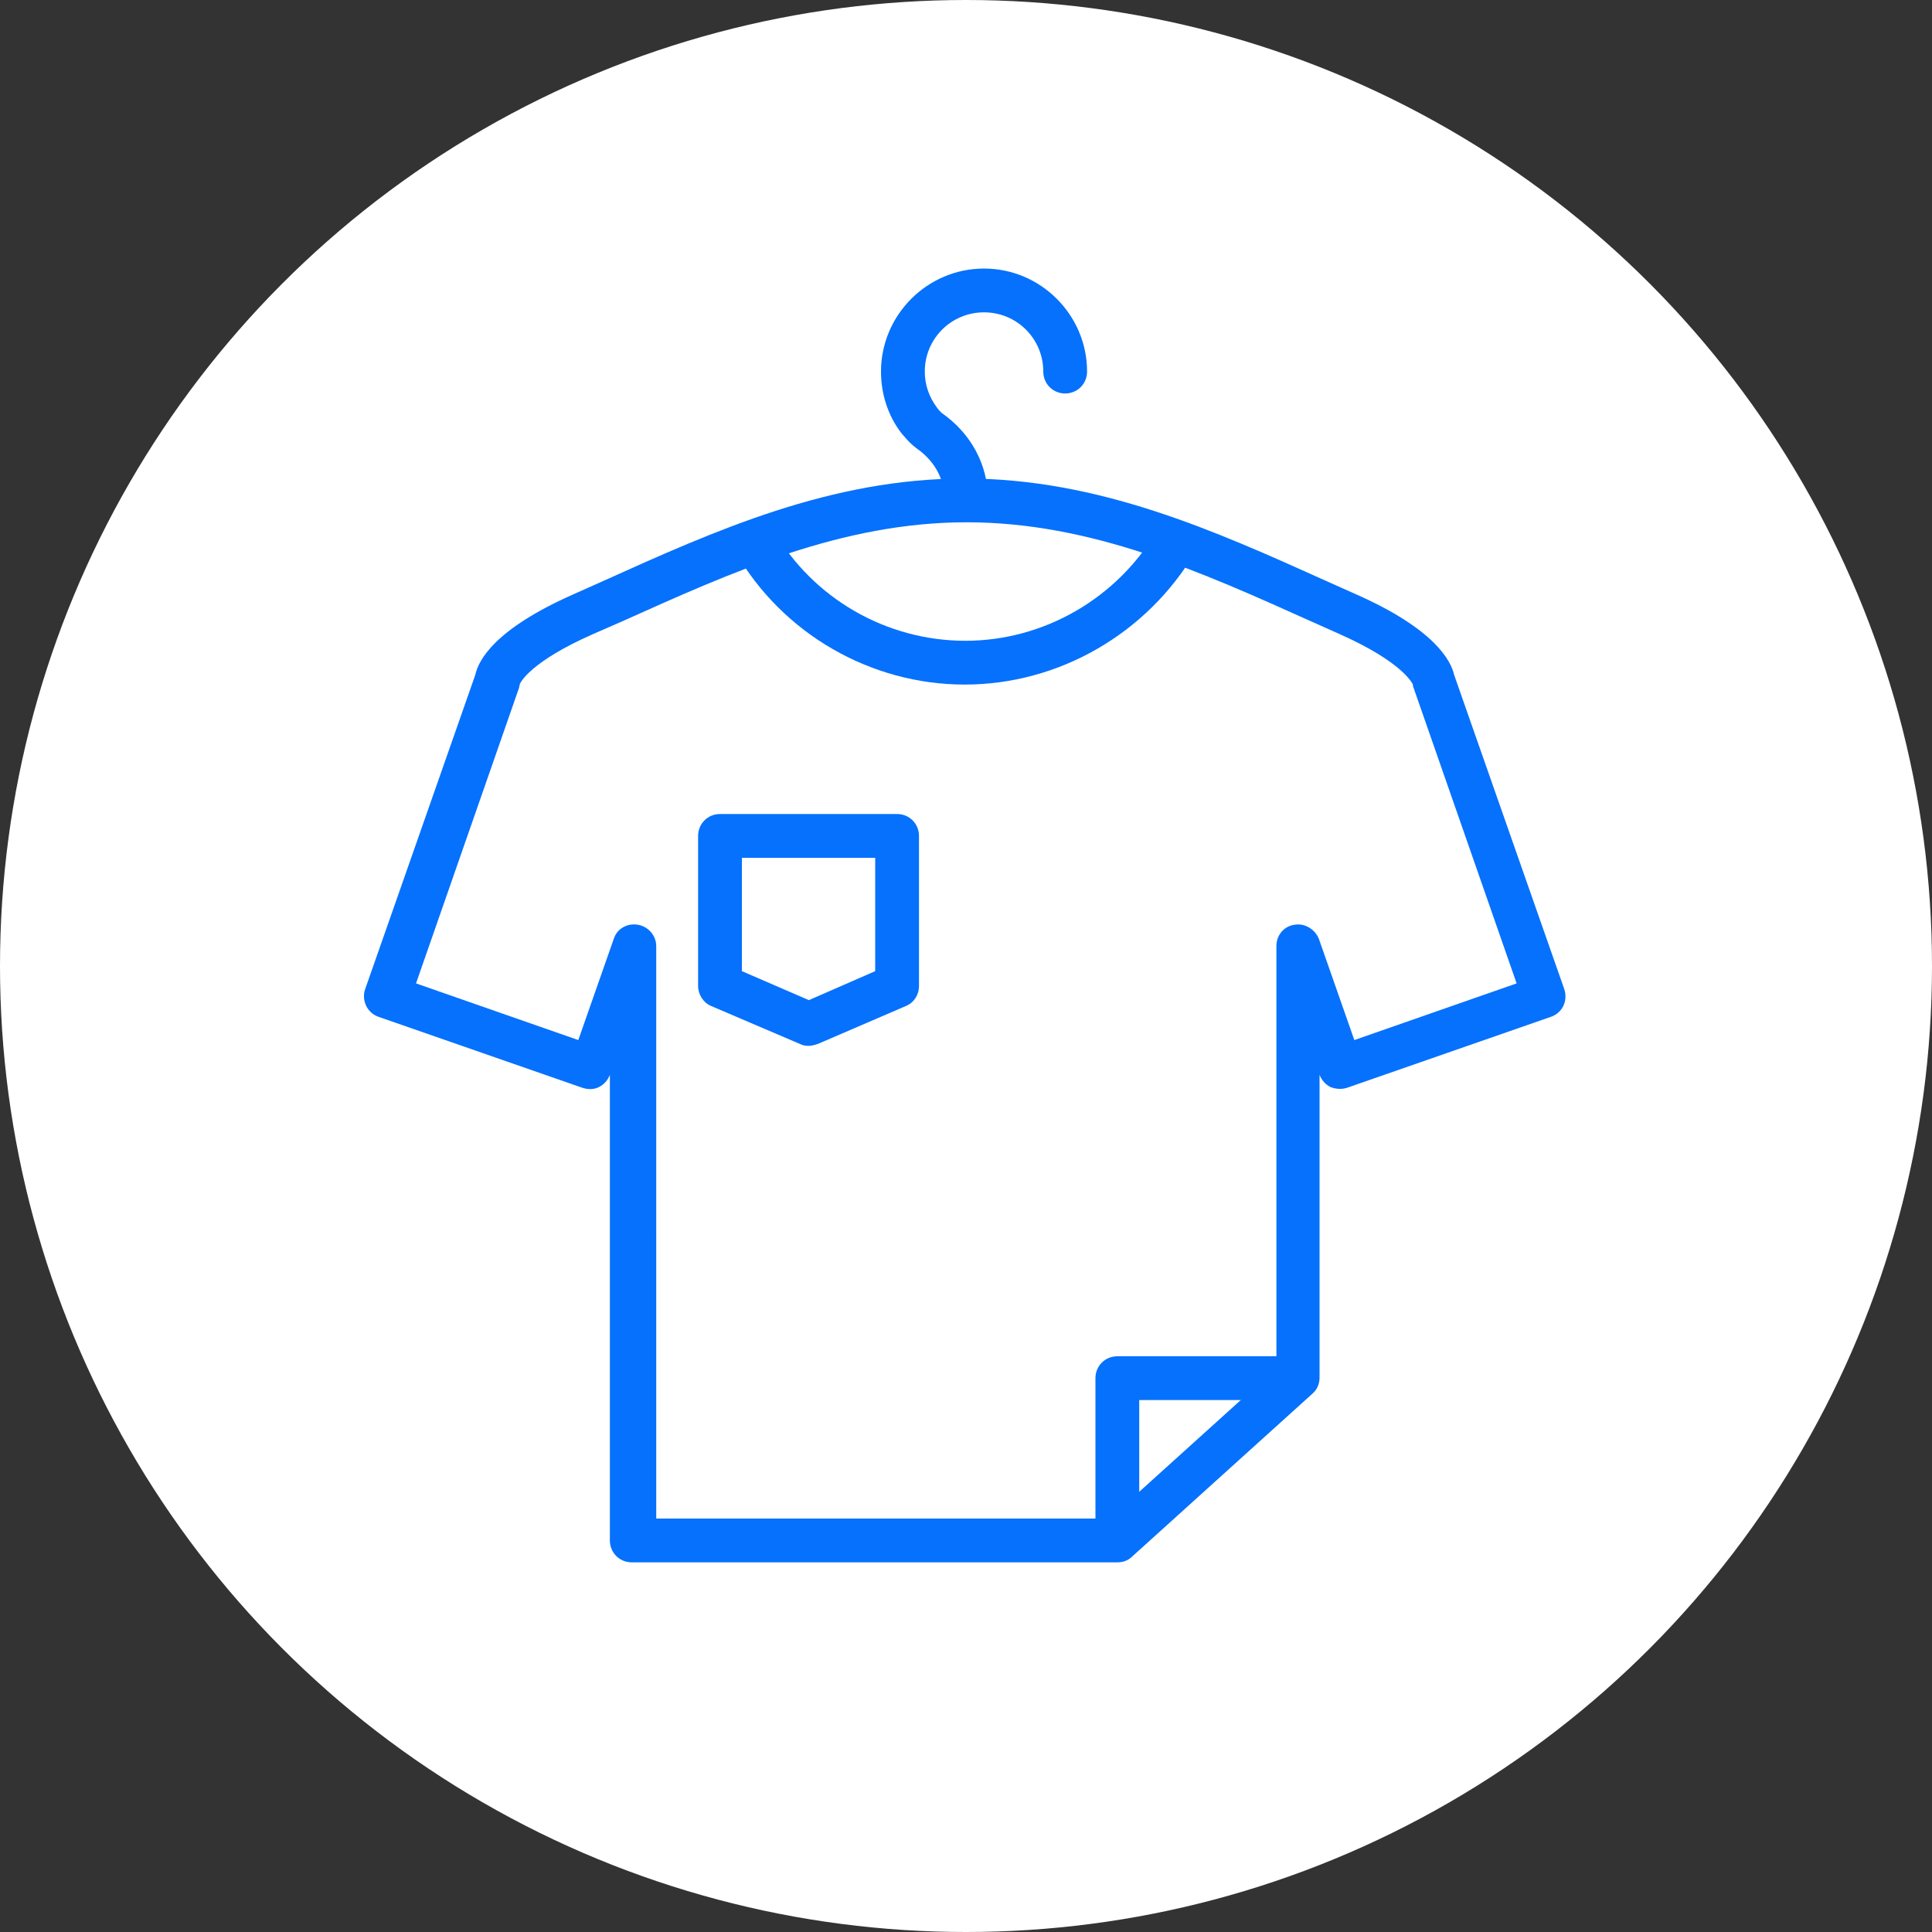 <?xml version="1.0" encoding="utf-8"?>
<!-- Generator: Adobe Illustrator 17.1.0, SVG Export Plug-In . SVG Version: 6.00 Build 0)  -->
<!DOCTYPE svg PUBLIC "-//W3C//DTD SVG 1.1//EN" "http://www.w3.org/Graphics/SVG/1.1/DTD/svg11.dtd">
<svg version="1.1" id="Calque_1" xmlns="http://www.w3.org/2000/svg" xmlns:xlink="http://www.w3.org/1999/xlink" x="0px" y="0px"
	 viewBox="0 0 300 300" enable-background="new 0 0 300 300" xml:space="preserve">
<rect x="0" y="0" width="300" height="300" fill="#333333" stroke="none"/>
<g>
	<circle fill="#FFFFFF" cx="150" cy="150" r="150"/>
	<path fill="#0671FC" d="M176.9,239.2h-6.8V214c0-1.9,1.5-3.4,3.4-3.4h28v6.8h-24.6V239.2z"/>
	<path fill="#0671FC" d="M149.8,106.3c-14.6,0-28.3-7.9-35.6-20.6l5.9-3.4c6.1,10.6,17.5,17.2,29.8,17.2c12.2,0,23.6-6.6,29.8-17.2
		l5.9,3.4C178.1,98.4,164.4,106.3,149.8,106.3z"/>
	<path fill="#0671FC" d="M173.5,242.6H98.1c-1.9,0-3.4-1.5-3.4-3.4v-72.3l0,0c-0.3,0.8-0.9,1.5-1.7,1.9c-0.8,0.4-1.7,0.4-2.6,0.1
		l-31.6-11c-1.8-0.6-2.7-2.6-2.1-4.3l17.1-48.8c0.5-2.3,3-7.1,15.2-12.5l4.7-2.1c17.3-7.8,35.3-15.9,56.1-15.9
		c20.8,0,38.8,8.1,56.1,15.9l4.7,2.1c12.2,5.4,14.7,10.3,15.2,12.5l17.1,48.8c0.6,1.8-0.3,3.7-2.1,4.3l-31.6,11
		c-0.9,0.3-1.8,0.2-2.6-0.1c-0.8-0.4-1.4-1.1-1.7-1.9l0,0v47c0,1-0.4,1.9-1.1,2.5l-28,25.3C175.2,242.3,174.4,242.6,173.5,242.6z
		 M101.5,235.8h70.8l25.9-23.4v-65.5c0-1.7,1.2-3.1,2.8-3.3c1.6-0.3,3.2,0.7,3.8,2.2l5.5,15.7l25.2-8.8l-16-45.9
		c-0.1-0.2-0.1-0.3-0.1-0.5c-0.2-0.4-1.9-3.6-11.3-7.8l-4.7-2.1c-16.7-7.5-33.9-15.3-53.3-15.3c-19.4,0-36.6,7.8-53.3,15.3l-4.8,2.1
		c-9.5,4.2-11.2,7.4-11.3,7.8c0,0.2-0.1,0.3-0.1,0.5l-16,45.9l25.2,8.8l5.5-15.7c0.5-1.6,2.1-2.5,3.8-2.2c1.6,0.3,2.8,1.7,2.8,3.3
		V235.8z"/>
	<path fill="#0671FC" d="M150,80.7L150,80.7c-1.9,0-3.4-1.5-3.4-3.4c0-4.1-2.7-6.6-4.3-7.7c-1.2-0.9-2.1-2.1-2.3-2.3
		c-2.1-2.7-3.2-6.1-3.2-9.6c0-8.8,7.2-16,16-16c8.8,0,16,7.2,16,16c0,1.9-1.5,3.4-3.4,3.4c-1.9,0-3.4-1.5-3.4-3.4
		c0-5.1-4.1-9.2-9.2-9.2c-5.1,0-9.2,4.1-9.2,9.2c0,2.1,0.7,4,1.9,5.6c0.2,0.3,0.5,0.6,0.7,0.8c4.6,3.2,7.2,8.1,7.2,13.3
		C153.4,79.2,151.9,80.7,150,80.7z"/>
	<path fill="#0671FC" d="M125.5,162.4c-0.5,0-0.9-0.1-1.3-0.3l-13.8-5.9c-1.2-0.5-2-1.8-2-3.1v-23.3c0-1.9,1.5-3.4,3.4-3.4h27.5
		c1.9,0,3.4,1.5,3.4,3.4v23.3c0,1.4-0.8,2.6-2,3.1l-13.7,5.9C126.4,162.3,126,162.4,125.5,162.4z M115.2,150.8l10.4,4.5l10.3-4.5
		v-17.6h-20.7V150.8z"/>
</g>
</svg>
